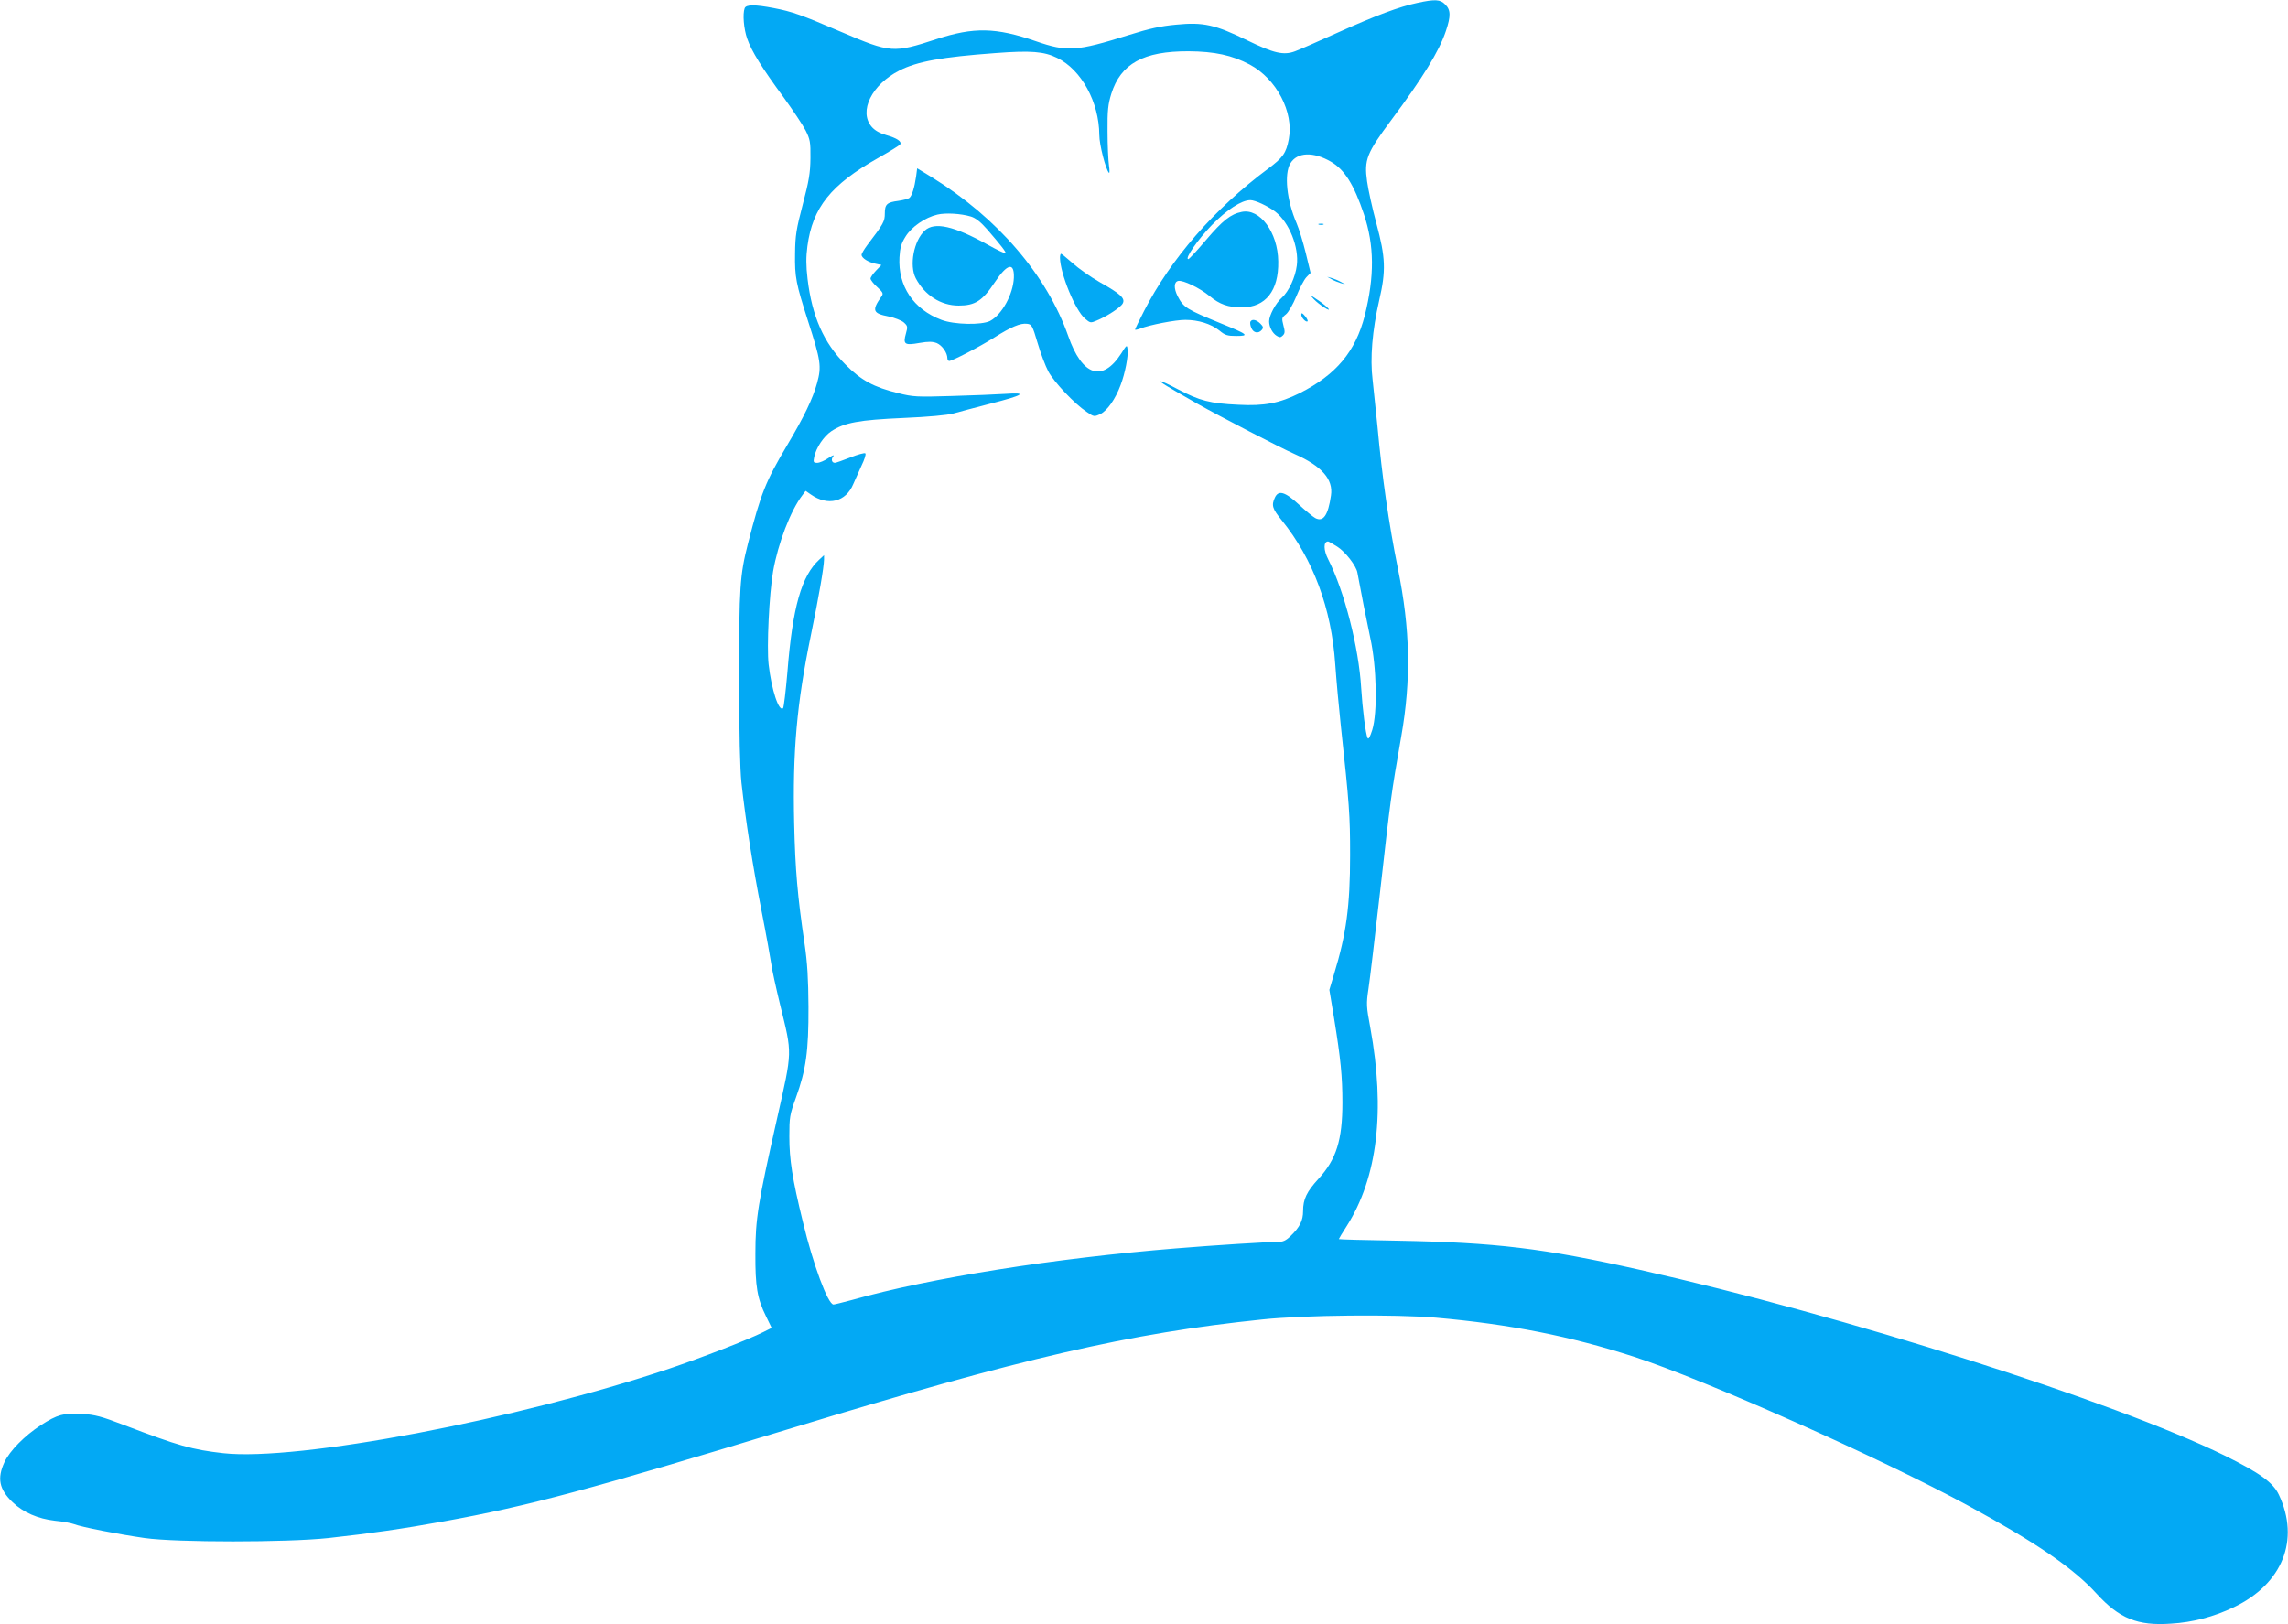 <?xml version="1.0" standalone="no"?>
<!DOCTYPE svg PUBLIC "-//W3C//DTD SVG 20010904//EN"
 "http://www.w3.org/TR/2001/REC-SVG-20010904/DTD/svg10.dtd">
<svg version="1.0" xmlns="http://www.w3.org/2000/svg"
 width="1280pt" height="909pt" viewBox="0 0 1280 909"
 preserveAspectRatio="xMidYMid meet">
<g transform="translate(0,909) scale(0.1,-0.1)"
fill="#03a9f4" stroke="none">
<path d="M7930 9074 c-103 -22 -229 -69 -445 -166 -110 -50 -218 -97 -240
-105 -64 -24 -119 -11 -267 61 -180 88 -246 103 -398 88 -88 -8 -150 -22 -265
-58 -293 -92 -345 -95 -519 -35 -225 78 -348 80 -557 12 -242 -79 -256 -78
-532 40 -227 97 -275 114 -379 134 -105 20 -154 20 -162 -1 -12 -32 -5 -116
14 -170 24 -70 84 -166 205 -330 51 -71 106 -153 122 -184 25 -50 28 -65 27
-155 -1 -84 -8 -126 -43 -259 -36 -138 -42 -173 -43 -275 -2 -132 5 -167 72
-376 72 -223 77 -255 51 -349 -24 -87 -72 -187 -167 -347 -121 -204 -147 -269
-219 -549 -46 -180 -50 -245 -50 -750 0 -315 5 -514 13 -590 24 -216 63 -465
112 -715 27 -137 51 -272 55 -300 3 -27 26 -131 50 -230 68 -279 69 -248 -18
-636 -106 -469 -121 -560 -121 -754 -1 -182 10 -251 59 -350 l32 -66 -46 -23
c-85 -43 -346 -144 -527 -205 -852 -286 -2079 -519 -2495 -473 -176 20 -250
41 -554 157 -128 49 -162 58 -236 63 -102 6 -138 -4 -230 -63 -91 -59 -174
-143 -204 -207 -42 -91 -30 -152 46 -225 60 -57 141 -92 236 -103 43 -4 91
-13 107 -19 40 -16 249 -57 396 -78 178 -25 794 -25 1027 0 229 25 418 52 643
93 477 86 817 178 1955 524 1277 389 1887 530 2625 606 233 25 748 30 975 10
409 -36 749 -103 1105 -218 393 -127 1387 -570 1875 -836 373 -203 583 -346
714 -490 127 -139 229 -181 416 -168 122 7 242 39 352 92 272 130 371 377 252
629 -32 69 -108 123 -304 220 -617 303 -2128 783 -3271 1039 -539 121 -810
153 -1351 163 -183 3 -333 7 -333 9 0 2 19 34 43 71 174 273 218 647 133 1113
-22 118 -23 131 -10 218 8 51 36 292 64 535 60 533 62 549 119 875 56 319 51
599 -19 942 -51 252 -88 511 -114 795 -9 88 -21 204 -27 259 -15 121 -2 277
37 446 38 165 36 237 -16 430 -23 85 -46 191 -52 235 -17 121 -2 158 133 340
179 240 271 390 308 502 28 83 27 118 -4 148 -28 29 -57 30 -155 9z m-2016
-308 c136 -66 235 -248 236 -431 0 -55 36 -194 54 -212 4 -5 4 15 0 42 -4 28
-8 113 -8 190 -1 117 3 151 21 210 53 169 180 239 433 238 144 -1 243 -22 341
-74 150 -80 248 -266 219 -418 -15 -78 -32 -103 -117 -166 -299 -223 -543
-503 -693 -796 -27 -53 -50 -100 -50 -103 0 -3 12 -1 28 5 53 21 198 49 253
49 73 0 143 -22 190 -59 32 -27 46 -31 95 -31 77 0 65 9 -85 70 -193 79 -210
89 -243 153 -22 44 -21 80 4 85 27 5 119 -39 174 -84 58 -48 105 -64 182 -64
132 0 206 93 203 257 -2 163 -103 299 -205 277 -61 -12 -107 -49 -198 -156
-50 -59 -95 -108 -100 -108 -23 0 55 112 132 191 84 86 166 139 215 139 27 0
98 -33 140 -65 77 -60 133 -198 120 -300 -8 -66 -45 -146 -84 -181 -34 -30
-71 -99 -71 -132 0 -31 18 -66 42 -81 17 -11 23 -10 35 2 12 12 12 22 3 56
-10 40 -10 43 14 62 14 11 39 55 58 100 18 45 43 93 56 107 l24 25 -27 111
c-15 61 -38 136 -51 166 -56 129 -71 277 -35 336 38 63 129 66 227 9 76 -44
129 -129 184 -293 59 -176 60 -348 5 -568 -52 -202 -160 -331 -364 -434 -113
-56 -197 -73 -343 -65 -157 7 -218 23 -337 86 -51 27 -95 48 -98 45 -4 -4 33
-27 205 -125 120 -68 465 -247 545 -282 151 -67 217 -141 203 -232 -16 -111
-43 -150 -88 -126 -13 7 -54 41 -92 76 -78 72 -114 82 -134 38 -20 -43 -14
-62 39 -127 176 -218 278 -493 299 -806 6 -86 20 -240 31 -342 48 -444 52
-501 52 -725 0 -286 -21 -441 -90 -667 l-26 -87 27 -163 c36 -222 46 -321 46
-468 0 -210 -34 -318 -134 -427 -66 -72 -86 -114 -86 -180 0 -53 -18 -90 -70
-140 -27 -26 -42 -33 -74 -33 -62 0 -348 -18 -566 -36 -680 -55 -1376 -165
-1815 -289 -49 -13 -96 -25 -102 -25 -31 0 -114 223 -171 461 -60 245 -76 350
-76 479 0 108 2 121 37 218 56 155 71 260 70 507 -1 158 -6 246 -22 355 -39
263 -52 412 -58 672 -9 403 14 667 93 1051 46 223 73 381 74 426 l0 24 -26
-24 c-100 -91 -150 -266 -179 -632 -9 -105 -20 -196 -24 -200 -23 -23 -65 103
-81 245 -11 98 3 392 25 520 28 159 98 341 164 427 l18 24 29 -20 c95 -67 197
-42 238 59 10 23 31 70 46 103 16 33 26 63 21 68 -4 4 -42 -6 -84 -23 -41 -16
-80 -30 -86 -30 -18 0 -23 20 -9 37 7 9 -5 5 -27 -10 -22 -15 -50 -27 -63 -27
-21 0 -23 3 -17 33 11 52 53 115 96 144 73 48 154 63 402 74 141 6 247 16 280
25 28 8 122 33 207 55 188 48 212 64 85 55 -49 -3 -184 -9 -300 -12 -195 -6
-217 -5 -300 16 -136 33 -208 72 -295 160 -122 121 -187 270 -212 478 -9 76
-9 123 -1 184 29 217 131 344 396 494 64 36 120 71 123 76 10 16 -18 35 -78
52 -38 11 -64 26 -82 47 -73 86 1 236 155 314 99 51 238 76 539 98 197 15 271
9 344 -27z m1567 -2735 c45 -28 107 -108 113 -146 18 -99 50 -262 72 -365 36
-163 41 -417 11 -515 -13 -40 -21 -55 -26 -45 -11 21 -29 166 -36 280 -13 226
-94 542 -184 719 -27 52 -28 101 -1 101 3 0 26 -13 51 -29z"/>
<path d="M5125 8102 c-9 -62 -23 -108 -38 -120 -7 -5 -34 -12 -61 -16 -64 -8
-76 -19 -76 -71 0 -44 -7 -57 -97 -175 -18 -24 -33 -49 -33 -56 0 -18 38 -42
79 -50 l32 -7 -30 -31 c-17 -18 -31 -38 -31 -45 0 -7 17 -29 37 -47 32 -29 36
-37 25 -52 -56 -79 -50 -96 40 -113 33 -7 71 -22 84 -33 22 -20 23 -24 12 -63
-17 -60 -7 -67 76 -52 52 9 73 8 97 -1 30 -13 59 -54 59 -85 0 -8 5 -15 10
-15 17 0 168 78 252 131 95 60 147 82 184 77 26 -3 30 -10 59 -108 17 -58 44
-129 60 -159 33 -61 147 -181 213 -225 42 -29 43 -29 78 -13 38 19 84 83 113
162 25 65 44 163 39 199 -3 28 -4 28 -36 -23 -105 -162 -218 -125 -296 99
-119 339 -395 661 -763 888 l-82 50 -6 -46z m307 -224 c26 -8 54 -30 90 -71
78 -90 109 -130 104 -135 -3 -2 -49 20 -103 50 -185 103 -295 128 -349 78 -62
-57 -88 -195 -51 -267 50 -95 140 -153 240 -153 92 0 133 26 202 130 70 105
110 115 107 26 -4 -93 -67 -207 -133 -242 -48 -24 -201 -21 -272 6 -157 59
-244 190 -235 350 3 53 10 78 34 116 33 54 109 107 178 123 46 11 132 6 188
-11z"/>
<path d="M7378 7833 c6 -2 18 -2 25 0 6 3 1 5 -13 5 -14 0 -19 -2 -12 -5z"/>
<path d="M5930 7648 c1 -89 86 -296 140 -341 29 -25 32 -25 65 -11 58 24 135
74 146 96 15 28 -11 53 -127 118 -53 30 -122 79 -154 108 -32 28 -61 52 -64
52 -3 0 -6 -10 -6 -22z"/>
<path d="M7450 7527 c14 -8 36 -17 50 -21 l25 -7 -25 14 c-14 8 -36 17 -50 21
l-25 7 25 -14z"/>
<path d="M7349 7417 c28 -31 104 -79 81 -52 -8 9 -34 31 -59 47 -45 30 -45 31
-22 5z"/>
<path d="M7280 7329 c0 -17 27 -45 35 -37 3 3 -3 16 -14 29 -16 19 -20 20 -21
8z"/>
<path d="M6996 7291 c-4 -5 -2 -21 4 -35 11 -29 40 -35 59 -12 10 12 8 19 -8
35 -22 22 -46 27 -55 12z"/>
</g>
</svg>
